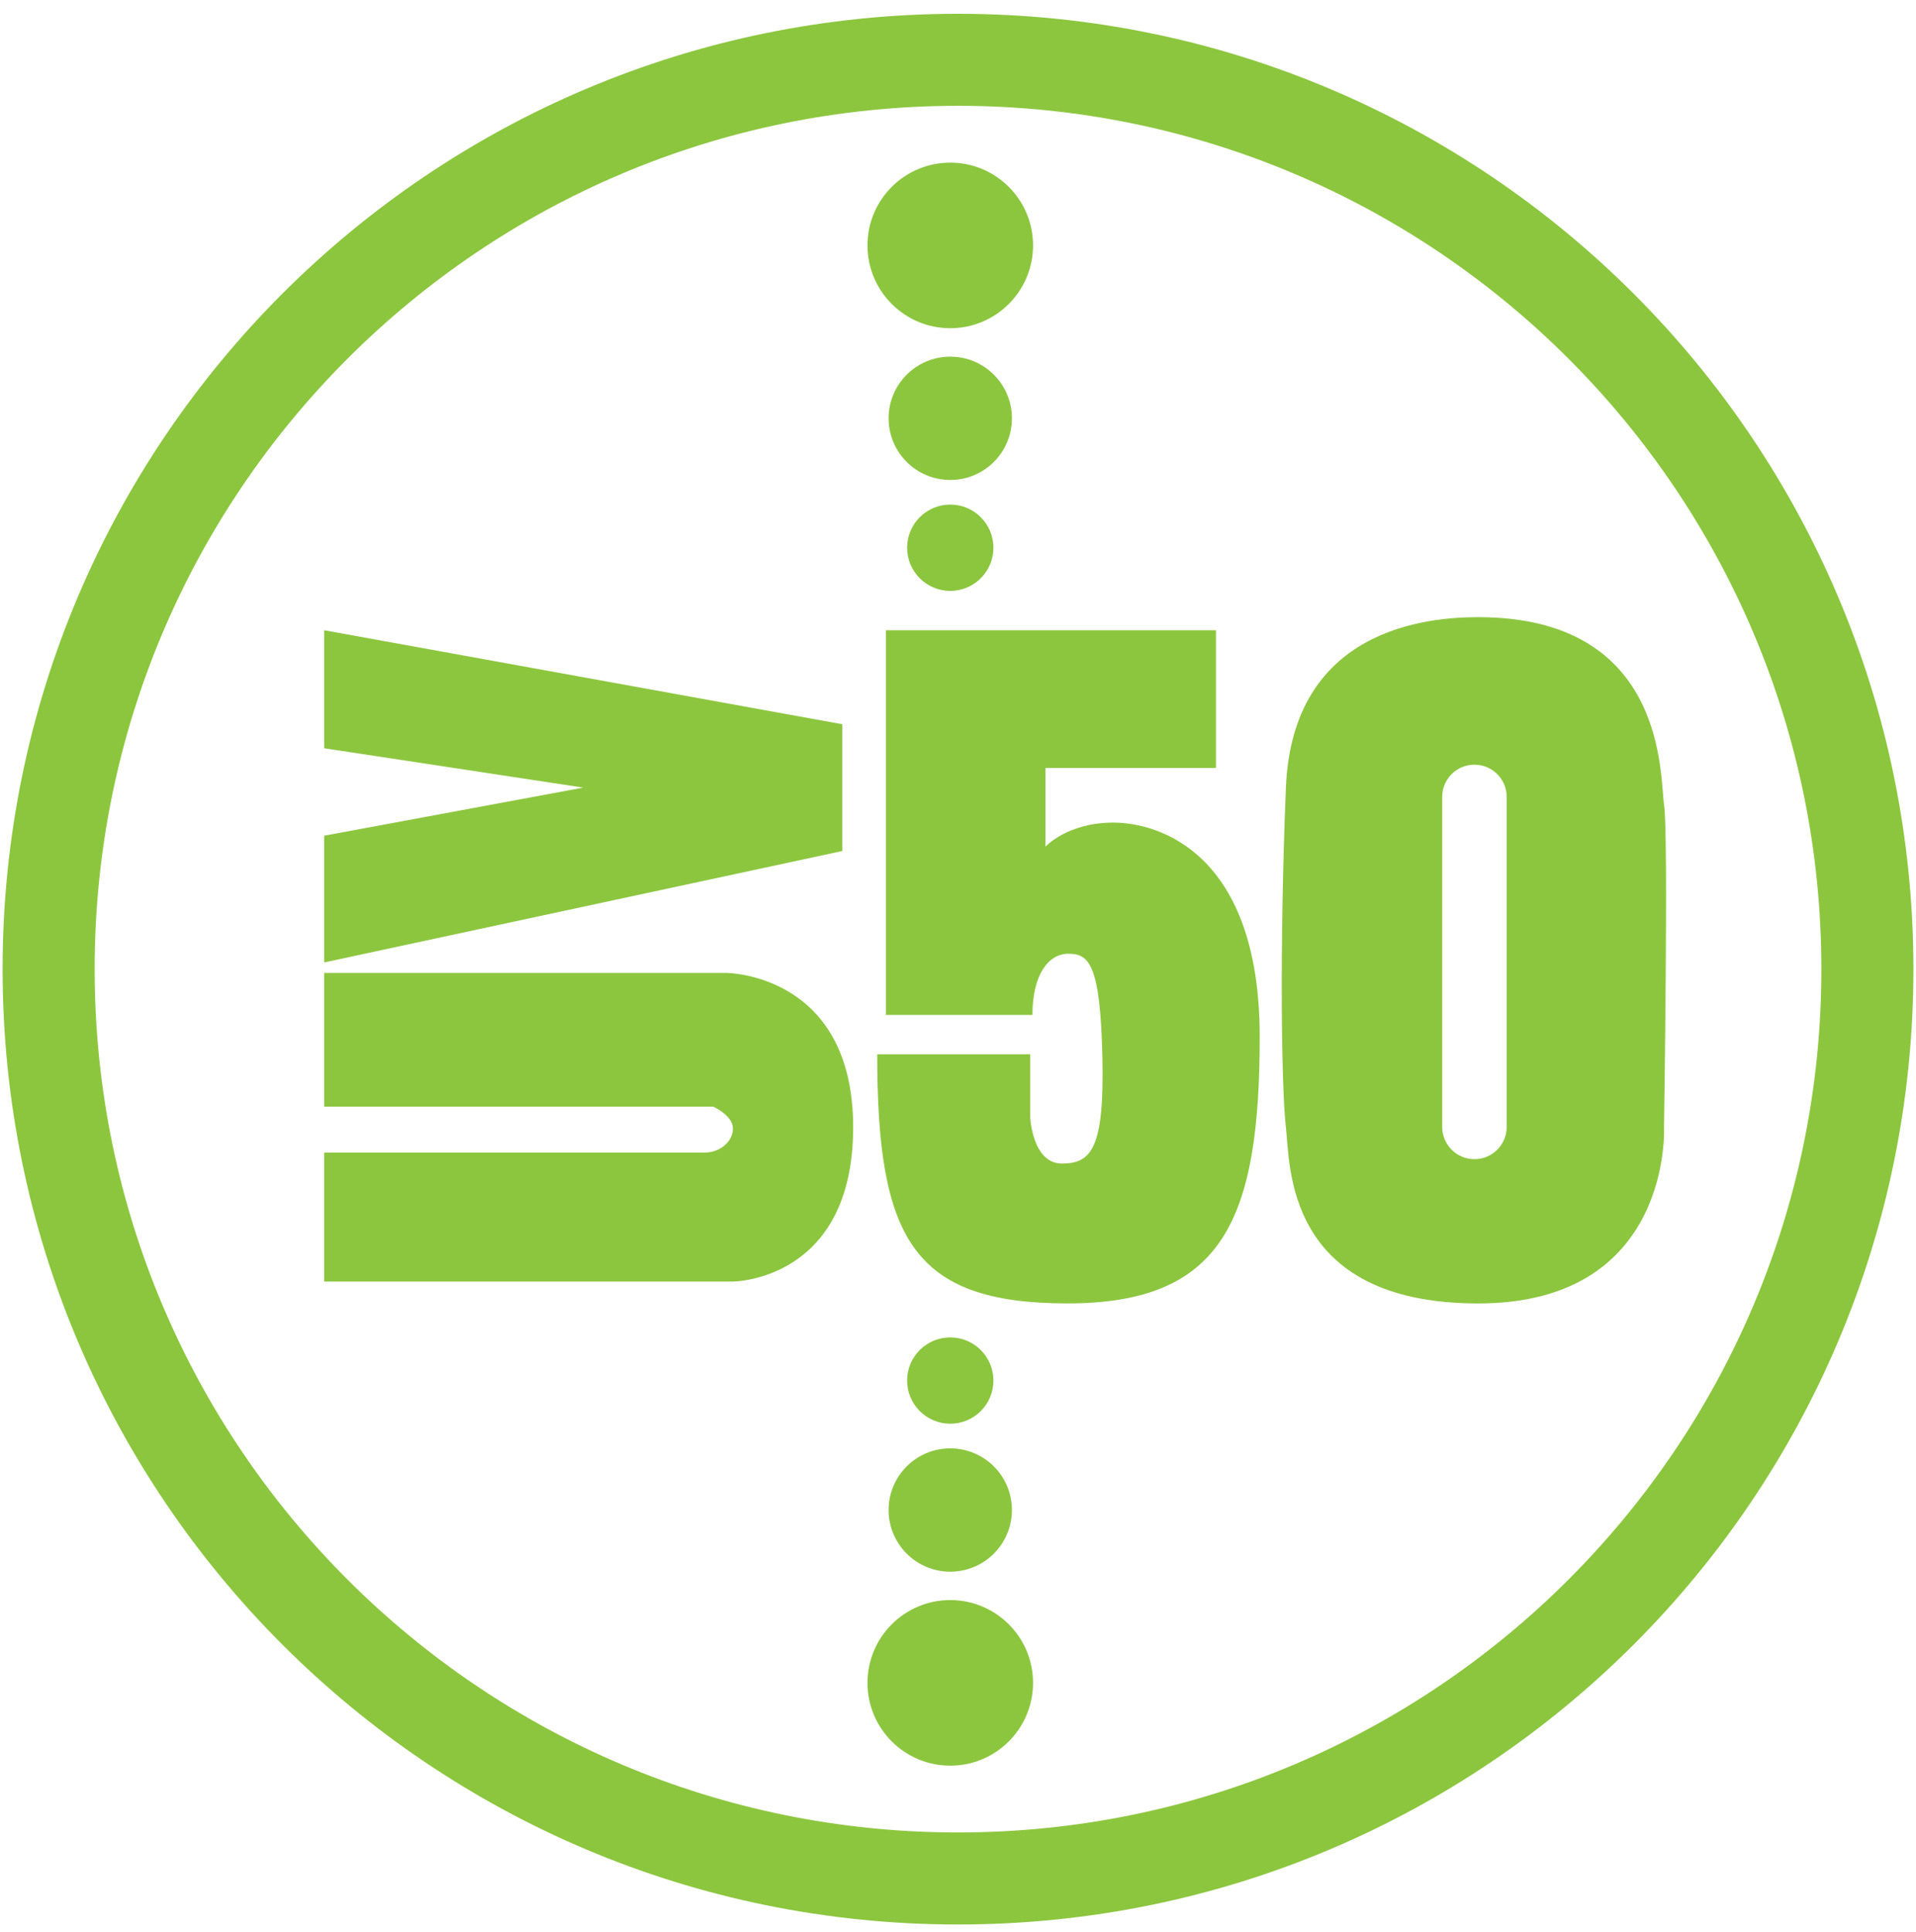 <svg width="118" height="119" viewBox="0 0 118 119" fill="none" xmlns="http://www.w3.org/2000/svg">
<path d="M19.967 59.925V68.16H43.928C43.928 68.16 45.139 68.699 45.139 69.507C45.139 70.315 44.331 70.988 43.389 70.988H19.967V78.93H45.139C45.139 78.93 52.543 78.904 52.543 69.426C52.543 59.949 44.736 59.922 44.736 59.922H19.967V59.925Z" fill="#8CC63E"/>
<path d="M19.967 59.276L51.871 52.414V44.605L19.967 38.817V46.085L35.919 48.509L19.967 51.47V59.276Z" fill="#8CC63E"/>
<path d="M74.888 38.817V47.298H64.388V52.144C64.388 52.144 65.734 50.664 68.561 50.664C71.388 50.664 77.581 52.55 77.581 63.856C77.581 75.162 75.293 80.277 65.737 80.277C56.18 80.277 54.025 76.239 54.025 64.931H63.448V68.835C63.448 68.835 63.582 71.662 65.401 71.662C67.219 71.662 68.025 70.721 67.892 65.067C67.758 59.412 67.084 58.74 65.806 58.74C64.528 58.74 63.584 60.087 63.584 62.509H54.564V38.817H74.89H74.888Z" fill="#8CC63E"/>
<path d="M102.486 49.587C102.215 47.971 102.751 38.011 91.04 38.011C87.943 38.011 79.598 38.683 79.195 48.512C78.792 58.337 78.926 67.198 79.195 69.431C79.464 71.665 79.061 80.279 91.04 80.279C103.018 80.279 102.482 69.431 102.482 69.431C102.482 69.431 102.758 51.205 102.486 49.589V49.587ZM92.792 69.407C92.792 70.504 91.903 71.393 90.806 71.393C89.71 71.393 88.82 70.504 88.82 69.407V49.081C88.82 47.985 89.71 47.096 90.806 47.096C91.903 47.096 92.792 47.985 92.792 49.081V69.407Z" fill="#8CC63E"/>
<path d="M58.524 36.393C59.992 36.393 61.181 35.203 61.181 33.735C61.181 32.267 59.992 31.077 58.524 31.077C57.056 31.077 55.866 32.267 55.866 33.735C55.866 35.203 57.056 36.393 58.524 36.393Z" fill="#8CC63E"/>
<path d="M58.523 29.561C60.62 29.561 62.321 27.861 62.321 25.764C62.321 23.666 60.62 21.966 58.523 21.966C56.426 21.966 54.726 23.666 54.726 25.764C54.726 27.861 56.426 29.561 58.523 29.561Z" fill="#8CC63E"/>
<path d="M58.524 20.214C61.34 20.214 63.622 17.931 63.622 15.115C63.622 12.299 61.34 10.017 58.524 10.017C55.708 10.017 53.425 12.299 53.425 15.115C53.425 17.931 55.708 20.214 58.524 20.214Z" fill="#8CC63E"/>
<path d="M58.524 87.686C59.992 87.686 61.181 86.496 61.181 85.028C61.181 83.56 59.992 82.37 58.524 82.37C57.056 82.37 55.866 83.56 55.866 85.028C55.866 86.496 57.056 87.686 58.524 87.686Z" fill="#8CC63E"/>
<path d="M58.523 96.799C60.62 96.799 62.321 95.099 62.321 93.001C62.321 90.904 60.62 89.204 58.523 89.204C56.426 89.204 54.726 90.904 54.726 93.001C54.726 95.099 56.426 96.799 58.523 96.799Z" fill="#8CC63E"/>
<path d="M58.524 108.746C61.34 108.746 63.622 106.463 63.622 103.647C63.622 100.831 61.34 98.548 58.524 98.548C55.708 98.548 53.425 100.831 53.425 103.647C53.425 106.463 55.708 108.746 58.524 108.746Z" fill="#8CC63E"/>
<path d="M59 0.849C26.503 0.849 0.16 27.194 0.16 59.689C0.16 92.184 26.503 118.529 59 118.529C91.498 118.529 117.84 92.184 117.84 59.689C117.84 27.194 91.498 0.849 59 0.849ZM59 112.86C29.635 112.86 5.829 89.054 5.829 59.689C5.829 30.324 29.635 6.517 59 6.517C88.365 6.517 112.172 30.324 112.172 59.689C112.172 89.054 88.365 112.86 59 112.86Z" fill="#8CC63E"/>
</svg>
